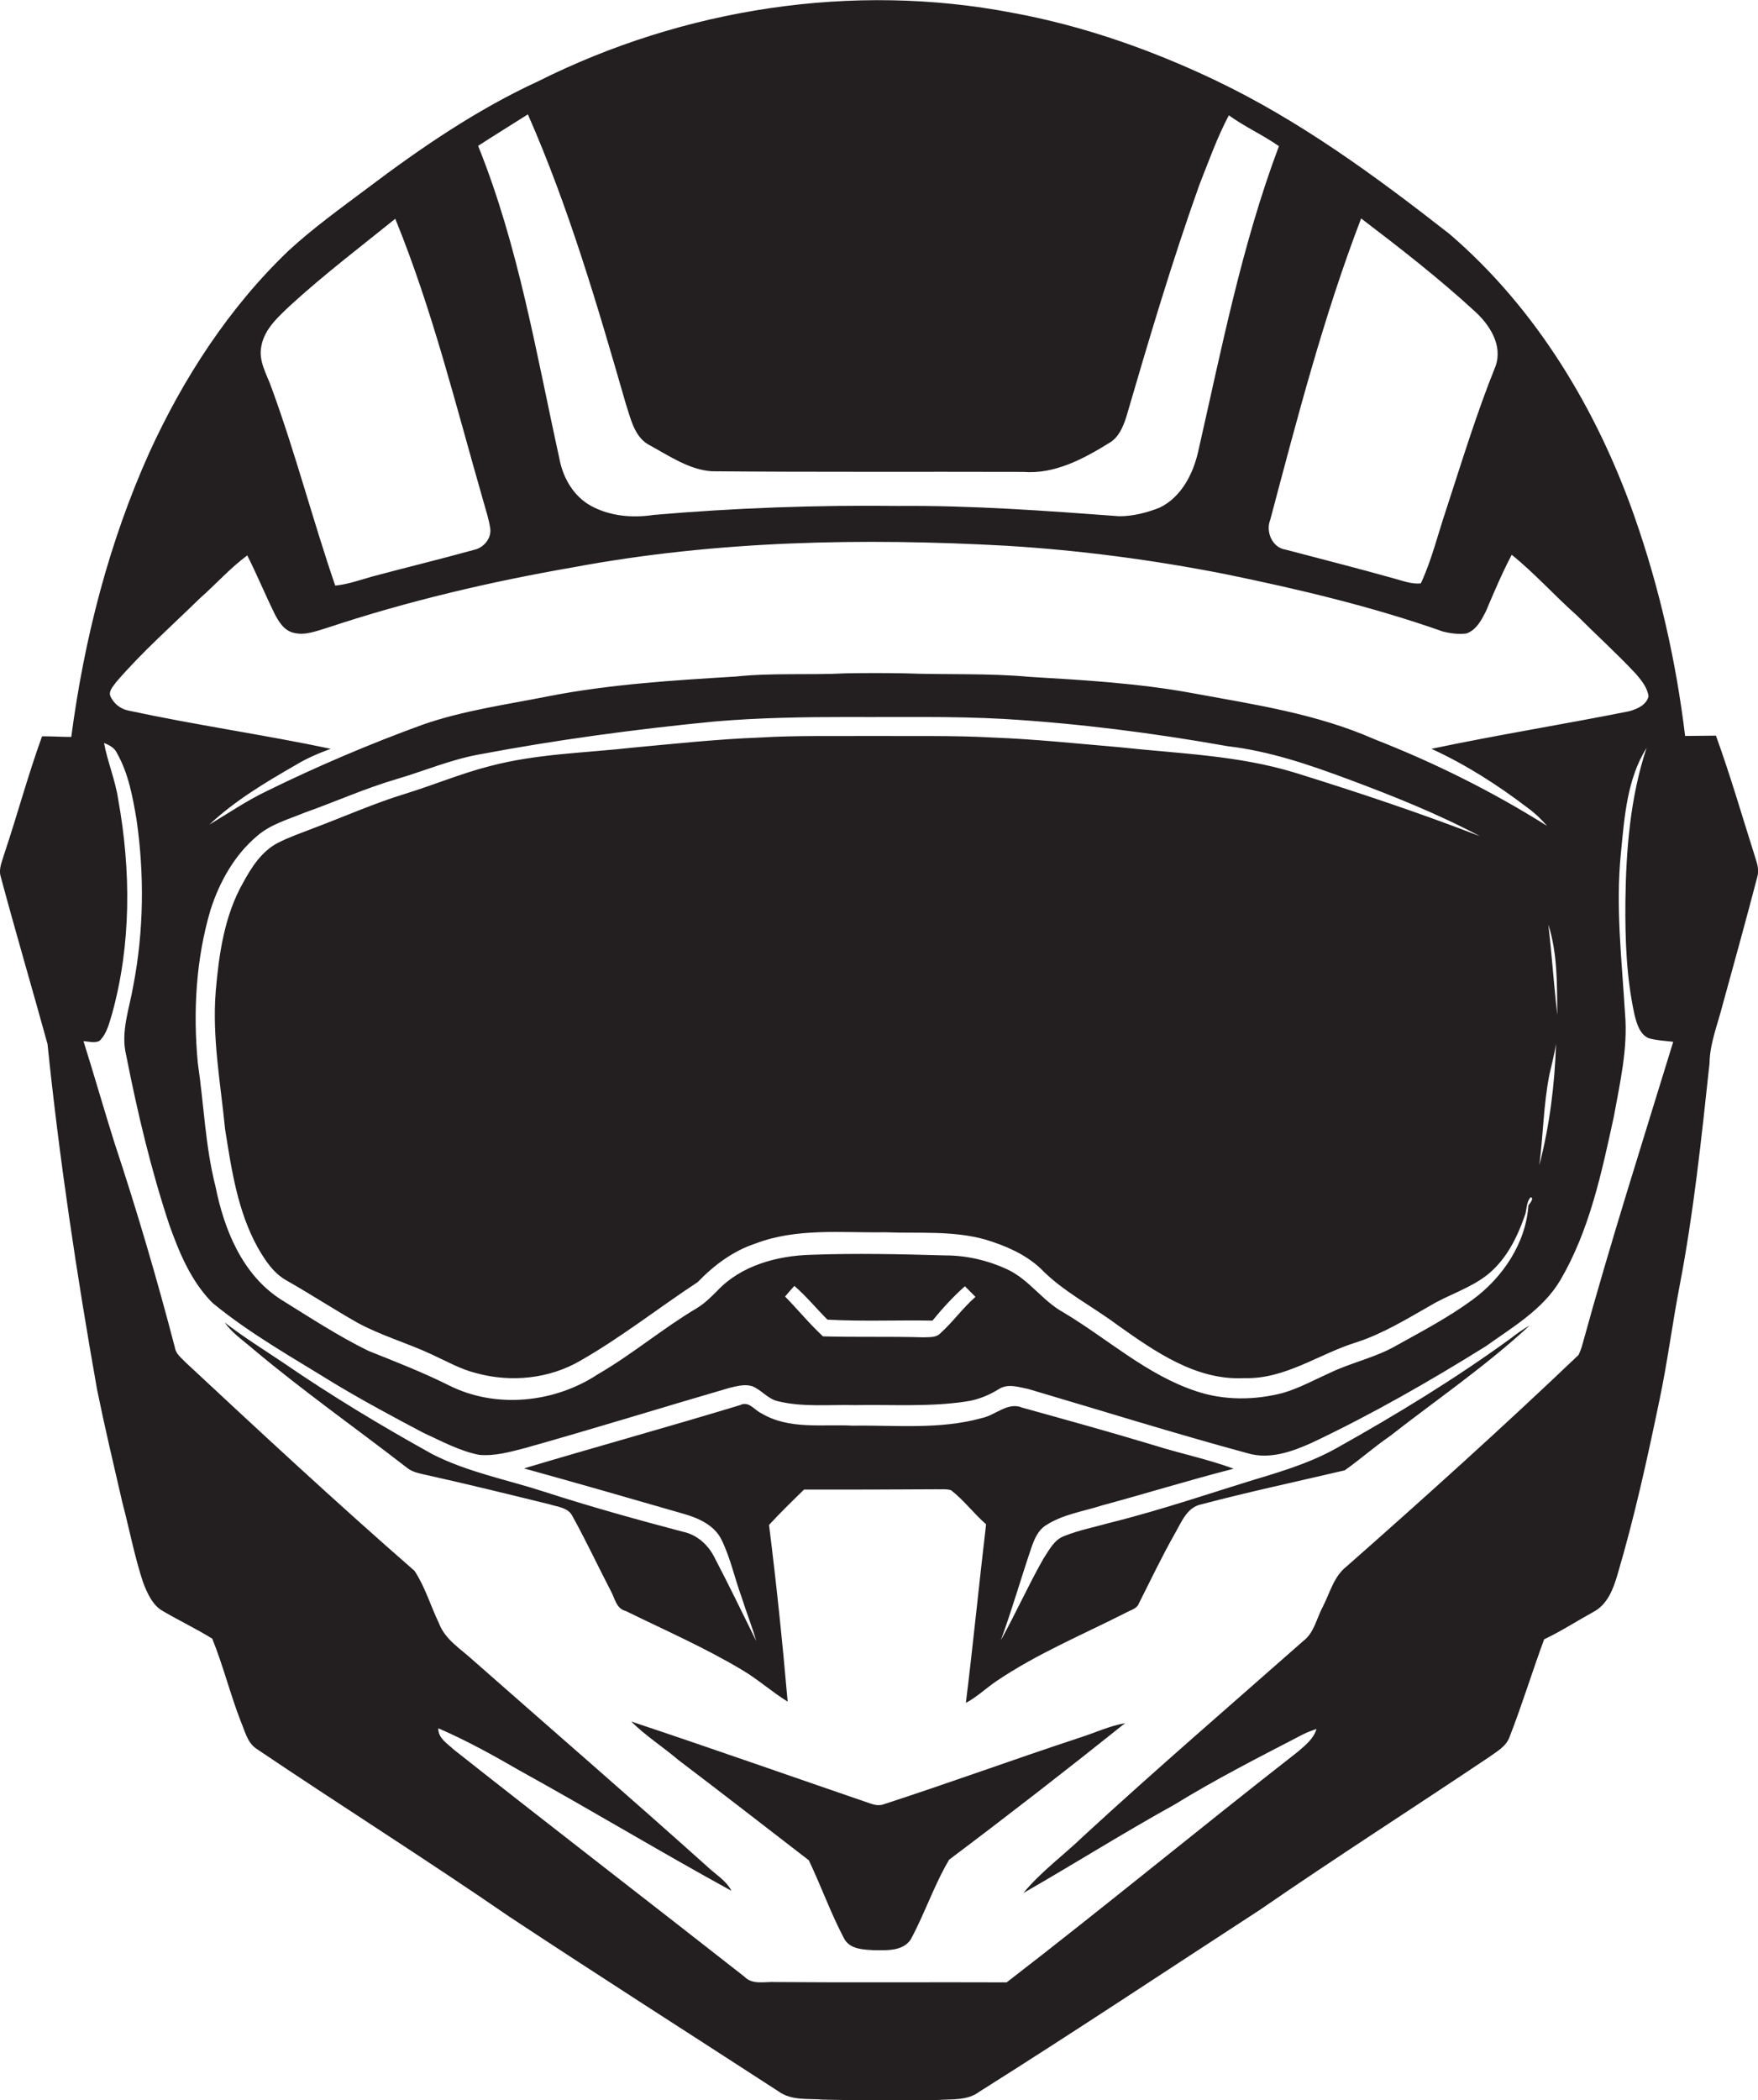 <?xml version="1.0" encoding="utf-8"?>
<!-- Generator: Adobe Illustrator 19.2.0, SVG Export Plug-In . SVG Version: 6.00 Build 0)  -->
<svg version="1.1" id="Layer_1" xmlns="http://www.w3.org/2000/svg" xmlns:xlink="http://www.w3.org/1999/xlink" x="0px" y="0px"
	 viewBox="0 0 547.5 653.8" enable-background="new 0 0 547.5 653.8" xml:space="preserve">
<g>
	<path fill="#231F20" d="M546.6,266.8c-4-12.6-7.7-25.4-12.2-37.8c-3.2,0-6.4,0.1-9.6,0.1c-2.8-23.2-8-46.1-15.7-68.1
		c-11.7-33.4-30.6-64.9-57.6-88.1c-23-18-46.7-35.4-73.2-48C358.3,15.4,337.2,8,315.4,4c-49.8-9.6-102.5-1.4-147.8,21.3
		c-19.1,8.8-36.5,20.7-53.2,33.3c-8.4,6.3-16.9,12.4-24.6,19.5c-18.5,17.7-32.7,39.6-43.3,62.8c-12.6,28-20.3,58.1-24.3,88.5
		c-3,0-6.1-0.2-9.1-0.2c-4.4,12.1-7.7,24.5-11.8,36.7c-0.6,2.2-1.8,4.5-1.1,6.9c4.7,17.5,9.8,34.8,14.6,52.2
		c3.7,36,9.1,71.8,15.4,107.4c2.4,11.8,5.2,23.6,7.9,35.3c2.2,8.3,3.8,16.9,6.5,25c1.3,3.3,2.9,7,6.1,8.8c5.1,3,10.4,5.5,15.4,8.6
		c3.4,8.4,5.6,17.3,8.9,25.8c1.3,3,2,6.6,4.9,8.5c26.1,17.6,52.8,34.4,78.8,52.3c27.7,18.3,55.8,36.2,83.7,54.3
		c4.1,3,9.3,2.2,14,2.6c12,0.3,24,0.3,36,0.1c4.2-0.3,8.9,0.2,12.5-2.5c29.4-18.5,58.4-37.8,87.5-56.7
		c23.5-16.2,47.6-31.6,71.3-47.5c2.5-1.8,5.5-3.4,6.5-6.5c3.9-10,7-20.2,10.7-30.2c5.3-2.5,10.2-5.7,15.3-8.5
		c4.4-2.3,6.2-7.1,7.5-11.5c5.3-17.9,9.3-36.1,13.1-54.4c2.5-11.8,4-23.8,6.3-35.7c4.4-22.9,6.8-46,9.3-69.2c0.1-6.2,2.5-12,4-17.9
		c3.7-13.4,7.4-26.8,10.9-40.2C547.9,270.7,547.2,268.7,546.6,266.8z M459.4,97c4.6,4.2,8.6,10.5,6.4,16.9
		c-5.9,14.6-10.5,29.7-15.4,44.7c-2.6,7.7-4.5,15.7-7.9,23c-2.7,0.3-5.4-0.7-7.9-1.4c-11.4-3.2-22.8-6.1-34.2-9.1
		c-4.2-0.6-6.3-5.6-4.8-9.3c8.4-31.6,16.6-63.3,28.3-93.8C436,77.2,448.1,86.6,459.4,97z M164.4,35.6c12.8,29.1,21.7,59.6,30.5,90.1
		c1.6,4.8,2.7,10.7,7.8,13.1c6,3.3,12,7.4,18.9,7.9c32.3,0.3,64.6,0.1,97,0.2c9.9,0.8,18.9-4.1,27-9.1c2.8-1.7,4.1-4.8,5.1-7.8
		c7.1-24.3,14.3-48.6,22.8-72.4c2.9-7.3,5.5-14.7,9.2-21.7c5,3.6,10.6,6.1,15.6,9.6c-11.6,30.8-17.9,63.3-25.2,95.3
		c-1.6,6.9-5.3,14-11.9,17.2c-4,1.6-8.3,2.7-12.6,2.7c-22.9-1.7-45.9-3.4-68.9-3.2c-25.4-0.3-50.9,0.6-76.2,2.8
		c-6.5,1-13.5,0.4-19.4-2.8c-5.5-3-8.8-8.8-9.9-14.8c-7.2-32.7-12.7-66.1-25.3-97.3C154,42.1,159.2,38.9,164.4,35.6z M81.4,107.7
		c1-5.4,5.4-9.2,9.2-12.8c10.4-9.5,21.6-18,32.5-26.8c11.6,28.4,18.9,58.3,27.4,87.8c0.8,2.9,1.8,5.8,2.2,8.8
		c0.3,3.1-2.2,5.9-5.2,6.5c-10.5,2.9-21.2,5.5-31.7,8.3c-3.8,1.1-7.5,2.4-11.4,2.8c-7-20.4-12.4-41.3-19.8-61.5
		C83.1,116.5,80.4,112.4,81.4,107.7z M36.2,212.3c8-9.3,17.2-17.4,26-26c5-4.4,9.4-9.4,14.8-13.4c3,5.9,5.5,12,8.4,17.9
		c1.3,2.6,3,5.5,6.1,6.2c3.6,0.9,7.1-0.6,10.5-1.6c25-8.3,50.6-14.3,76.5-18.8c44.5-8.3,90-9.2,135.1-6.7
		c22.8,1.4,45.5,4.4,67.9,8.8c22.9,4.7,45.8,10.1,67.9,17.9c2.4,0.6,4.9,0.9,7.3,0.6c3.1-1.1,4.7-4.2,6.1-7c2.5-5.9,5-11.8,8-17.5
		c7.2,5.8,13.3,12.7,20.2,18.8c6.1,6.1,12.6,12,18.5,18.3c1.7,2,3.6,4.3,3.9,7c-0.7,2.7-3.5,3.9-6,4.6c-20.5,4.1-41.2,7.4-61.6,11.7
		c10.7,4.9,20.7,11.3,30,18.4c2.2,1.6,4.2,3.5,6,5.6c-17-10.7-35.1-19.7-53.8-27c-17.9-7.9-37.4-10.8-56.5-14.3
		c-16.8-3.1-33.9-4.1-50.9-5.1c-13-1.2-26-0.6-39-1.1c-6-0.1-12.1-0.1-18.1,0c-11.4,0.6-22.9-0.2-34.3,1
		c-19.6,1.2-39.4,2.4-58.7,6.2c-13.1,2.6-26.3,4.4-38.9,8.8c-16.5,6-32.7,12.9-48.4,20.6c-6.3,3-12,6.9-18,10.5
		c8-7.5,17.4-13.1,26.8-18.5c3.4-2.1,7.2-3.7,11-5.1c-20.9-4.4-42.1-7.4-63-11.9c-2.5-0.5-4.5-2.1-5.6-4.4
		C33.7,215.1,35.3,213.6,36.2,212.3z M482.2,287.8c2.9,9.1,2.7,18.7,2.8,28.1C483.9,306.5,483.3,297.1,482.2,287.8z M484.6,324.9
		c-0.4,12.7-2,25.5-5.2,37.8c1.2-9.3,1.3-18.8,3.1-28C483.2,331.5,484.1,328.2,484.6,324.9z M294.4,390.8
		c-13.9-0.4-27.9-0.7-41.8-0.2c-10.5,0.3-21.8,3.3-29.2,11.2c-2,2-4,4-6.5,5.5c-10.6,6.3-20,14.3-30.7,20.5
		c-13.5,8.9-31.7,10.8-46.3,3.5c-8.2-4.1-16.7-7.4-25.2-10.8c-9.4-4.6-18.2-10.4-27.1-15.9c-12.1-7.7-17.8-21.8-20.5-35.3
		c-3.2-12.6-3.6-25.6-5.5-38.4c-1.5-16-0.6-32.3,4-47.8c2.8-8.6,7.4-16.9,14.4-22.8c4.2-3.7,9.7-5.2,14.8-7.3
		c9.6-3.4,18.9-7.6,28.8-10.5c8.5-2.5,16.7-6,25.4-7.6c24.3-4.6,48.9-7.9,73.5-10.3c14-1.2,28-1.4,42-1.4c16,0.1,32-0.3,48.1,0.6
		c23.4,1.4,46.7,4.4,69.8,8.5c12.9,1.5,25.2,5.7,37.3,10.2c14,5.2,28,10.8,41.2,17.8c-18.9-7.3-38.1-13.7-57.4-19.7
		c-17.8-5.5-36.5-6-54.9-8c-13-1.1-26.1-2.5-39.2-3c-12.6-0.7-25.3-0.4-37.9-0.5c-11.7,0.1-23.4-0.2-35,0.5
		c-13.1,0.5-26.1,1.9-39.1,3.1c-15,1.7-30.2,1.9-44.9,5.8c-9,2.3-17.5,5.9-26.3,8.6c-9.8,3-19.2,7.2-28.8,10.8
		c-3.6,1.4-7.4,2.7-10.9,4.5c-5,2.6-8.2,7.6-10.8,12.4c-5.8,10.2-7.5,22.1-8.5,33.6c-1.2,14.5,1.5,28.8,2.9,43.1
		c2,12.6,3.9,25.6,10.2,36.9c2.3,4,4.9,8,9.1,10.3c7.4,4.2,14.6,8.9,22,13.1c7.4,4,15.5,6.3,23,9.8c4.6,2.1,9.1,4.7,14.1,5.9
		c10.7,2.9,22.6,1.7,32.2-3.9c12.8-7.3,24.3-16.4,36.6-24.5c5-5.2,11-9.7,18-12c12.8-4.9,26.8-3.3,40.2-3.5
		c10.5,0.4,21.3-0.6,31.5,2.3c6.2,1.9,12.3,4.5,17.1,9c7,7.2,16.1,11.7,24.1,17.7c11.6,8.2,24.4,17.2,39.3,16.4
		c12.8,0.4,23.3-7.6,35.1-11.2c8.2-2.7,15.5-7.2,22.9-11.4c5.7-3.4,12.2-5.3,17.5-9.4c5.9-4.6,9.4-11.5,11.8-18.4
		c0.8-1.9,0.4-4.3,1.9-5.9c1.2,0.2-0.3,2-0.7,2.5c-0.8,11.8-8,22.5-17.4,29.4c-7.5,5.5-15.7,9.8-23.8,14.3
		c-6.4,3.7-13.8,5.2-20.5,8.4c-4.9,2.2-9.6,4.8-14.7,6.3c-8.8,2.3-18.3,2.4-27-0.5c-15.5-5.1-27.7-16.4-41.5-24.6
		c-6.5-3.6-10.7-10.3-17.5-13.4C307.8,392.4,301.1,390.8,294.4,390.8z M303.8,403.7c-4,3.5-7,7.8-10.9,11.3
		c-1.4,1.5-3.5,1.2-5.4,1.3c-10.4-0.3-20.8,0-31.2-0.3c-4.2-3.9-7.8-8.3-11.8-12.4c0.9-1.1,1.9-2.2,2.9-3.3c3.7,3.2,6.8,7,10.3,10.5
		c10.9,0.6,21.8,0.1,32.7,0.3c3.1-3.8,6.4-7.4,10.1-10.7C301.6,401.5,302.7,402.6,303.8,403.7z M492.8,418.6
		c-0.3,1.1-0.7,2.2-1.2,3.2c-23.6,22.5-47.8,44.3-72.2,65.8c-4,3.1-5.2,8.2-7.4,12.5c-2,3.7-2.7,8.2-6.2,10.8
		c-22.8,20.1-45.9,40-68.3,60.6c-6.2,6-13.3,11.1-18.8,17.8c15.7-9,31.1-18.7,47-27.5c13-8,26.6-14.9,40.1-21.9
		c1.4-0.7,2.8-1.2,4.2-1.7c-0.9,3.1-3.5,5.1-5.8,7.1c-30.4,23.7-60.2,48.3-90.7,71.8c-24-0.1-48,0.1-72-0.1c-3.3-0.2-7.1,1-9.7-1.7
		c-30.1-23.6-60.4-46.9-90.4-70.6c-2-1.9-5-3.6-4.9-6.7c8.8,3.8,17.1,8.4,25.4,13.2c22.1,12.2,43.8,25.3,65.9,37.4
		c-1.7-3.3-5.1-5.2-7.7-7.7c-24.1-21.6-48.5-42.7-72.8-64.1c-3.8-3.5-8.7-6.4-10.6-11.5c-2.6-5.4-4.3-11.3-7.6-16.3
		c-24.2-21.1-47.8-43-71.3-64.9c-1.3-1.4-3-2.6-3.3-4.5c-5.6-21.5-11.9-42.9-18.9-64c-3.3-10.5-6.3-21-9.6-31.5
		c1.7,0.1,3.5,0.7,5-0.1c2.3-2.2,3-5.5,3.9-8.4c6-21.7,5.9-44.7,1.9-66.8c-0.9-6-3.3-11.6-4.4-17.5c1.6,0.6,3.3,1.5,4,3.1
		c3.6,6.3,4.9,13.6,6.1,20.6c2.5,17.2,2.3,34.8-1,51.9c-1.2,7.1-4,14.3-2.2,21.6c3.5,17.8,7.7,35.5,13.4,52.7
		c3.1,8.7,6.8,17.7,13.5,24.4c11.8,9.7,25.1,17.1,38,25.1c9,5.4,18.3,10.4,27.6,15.3c5.7,2.6,11.3,5.7,17.5,6.9
		c4.8,0.4,9.5-0.9,14.1-2.1c21.4-6,42.6-12.6,63.9-18.8c2.2-0.5,4.6-1.2,6.9-0.5c2.9,1.1,4.9,4,8.1,4.7c7.8,1.9,16,1,24,1.2
		c11.5-0.2,23.1,0.6,34.4-1.1c3.7-0.5,7.2-1.9,10.4-3.9c2.8-1.8,6.2-0.6,9.2,0c22.7,6.7,45.4,13.8,68.3,20c6.8,2,13.8-0.5,20-3.3
		c18.6-8.8,36.6-19.1,54.1-30c8.4-6,17.9-11.5,23.3-20.7c9.1-15.6,12.8-33.4,16.6-50.8c1.9-10.5,4.4-21.2,3.5-31.9
		c-1-16.7-3-33.4-1.3-50.1c1.1-11.2,1.9-23.1,8-32.8c-5.1,15.4-6.4,31.7-6.6,47.9c-0.1,11.7,0.3,23.5,2.8,35
		c0.7,2.8,1.6,6.3,4.5,7.5c2.5,0.7,5.1,0.8,7.6,1.1C511.5,355.6,501.5,386.9,492.8,418.6z"/>
	<path fill="#231F20" d="M416.4,450.7c-6.5,3.7-13.7,6.2-20.8,8.4c-16.7,5-33.2,10.8-50.2,15c-4.6,1.3-9.3,2.2-13.8,4
		c-3.3,1.1-4.9,4.5-6.7,7.2c-4.7,8.3-8.6,17-13.2,25.3c3.5-9.6,6.3-19.4,9.6-29.1c0.9-2.5,2-5.1,4.3-6.6c5.3-3.5,11.8-4.4,17.7-6.3
		c13.7-3.7,27.2-7.9,40.9-11.4c-8.1-3-16.6-4.7-24.8-7.3c-13.6-4.1-27.3-7.9-41-11.7c-4.5-1.9-8.3,2.3-12.5,3.2
		c-13.2,3.7-27,2.2-40.4,2.4c-9.4-0.5-19.7,1.3-28.3-3.8c-2.2-1-4-4-6.7-2.6c-22.4,6.8-44.9,13-67.3,19.7
		c16.6,4.6,33.3,9.4,49.9,14.2c4.5,1.3,9.4,3.5,11.6,8c2.8,5.7,4.1,12,6.3,18c1.4,4.5,3.2,8.9,4.5,13.5c-4.3-8.7-8.5-17.4-13-26
		c-2-4-5.5-7.1-9.9-8c-14.4-3.8-28.8-7.8-43-12.4c-11.7-3.8-23.9-6.1-34.9-11.7c-15.9-8.8-31.5-18.2-46.5-28.5
		c-6.1-4.1-12.4-8-18.2-12.5c2.4,3.4,5.9,5.7,9,8.4c15.5,13,32,24.6,48,37c1.5,1.1,3.3,1.5,5.1,1.9c13.1,2.9,26.1,6.1,39.1,9.3
		c2.5,0.8,5.8,1,7.1,3.7c4.2,7.6,7.9,15.5,11.9,23.2c1.3,2.3,1.7,5.6,4.7,6.3c12.2,6,24.6,11.4,36.3,18.4c4.9,2.9,9.2,6.8,14.1,9.8
		c-1.6-18.4-3.5-36.7-5.8-55c3.5-3.8,7.2-7.4,10.9-11c13.7,0,27.4,0,41-0.1c1.6,0.1,3.2-0.2,4.8,0.3c4,3.1,7.1,7.3,10.9,10.6
		c-2.2,18.5-4,37.1-6.3,55.6c3.4-1.8,6.2-4.5,9.4-6.7c12.7-8.6,26.9-14.5,40.5-21.4c1.4-0.8,3.4-1.2,4-2.9
		c3.7-7.3,7.2-14.7,11.3-21.9c2-3.5,3.7-8,8.1-8.9c14.8-3.9,29.8-7.1,44.7-10.6c4.8-3.4,9.2-7.3,14-10.6
		c14.6-11.4,30-21.9,43.6-34.5c-2.1,1.2-4.1,2.6-6,4.1C453.2,429.2,435,440.3,416.4,450.7z"/>
	<path fill="#231F20" d="M275.4,561.6c-1.5,0.6-3,0.3-4.4-0.2c-24.8-8.5-49.5-17.2-74.4-25.5c4.5,4.5,9.9,7.9,14.7,12
		c13.6,10.3,27.1,20.8,40.6,31.2c3.8,8,6.8,16.4,10.9,24.2c1.8,3.6,6.2,3.6,9.7,3.8c3.8,0,8.6,0.3,11.1-3.3c4.4-8.1,7.3-17,12-24.9
		c18.5-13.9,36.8-28.1,54.8-42.5c-5,0.9-9.6,3.1-14.4,4.6C315.7,547.7,295.7,555,275.4,561.6z"/>
</g>
</svg>
